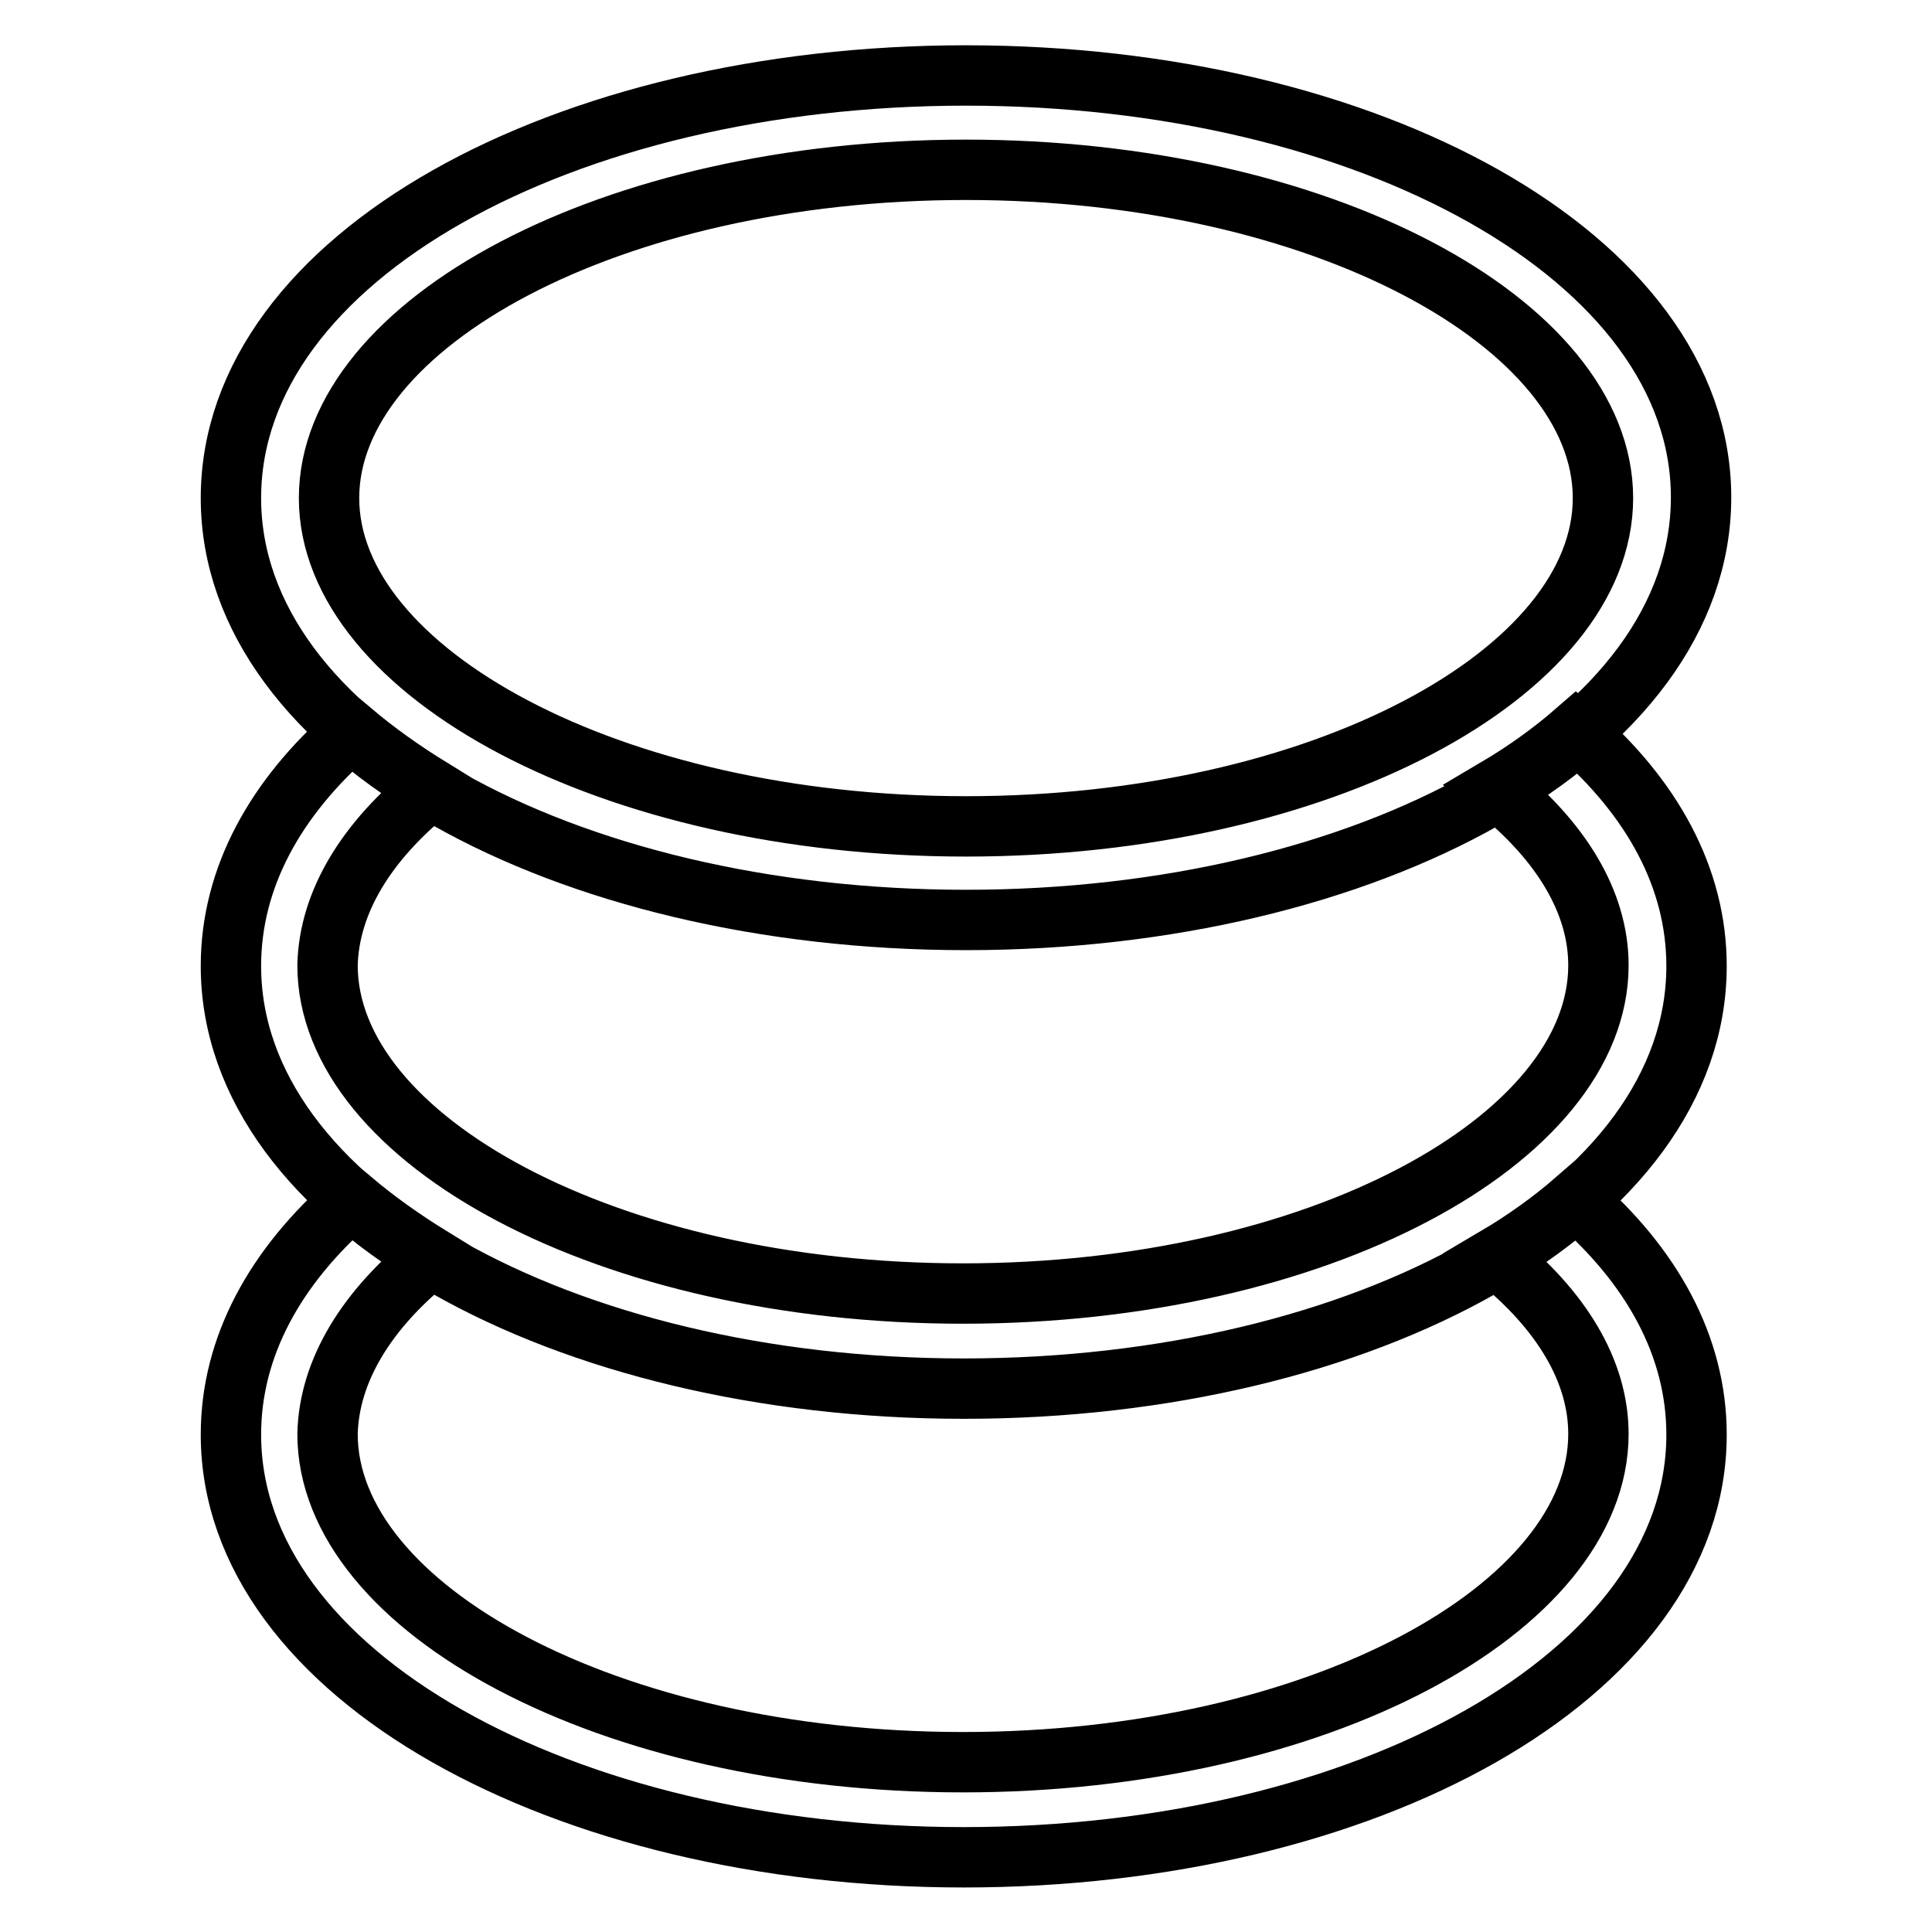 <?xml version="1.0" encoding="utf-8"?>
<!-- Svg Vector Icons : http://www.onlinewebfonts.com/icon -->
<!DOCTYPE svg PUBLIC "-//W3C//DTD SVG 1.1//EN" "http://www.w3.org/Graphics/SVG/1.1/DTD/svg11.dtd">
<svg version="1.1" xmlns="http://www.w3.org/2000/svg" xmlns:xlink="http://www.w3.org/1999/xlink" x="0px" y="0px" viewBox="0 0 256 256" enable-background="new 0 0 256 256" xml:space="preserve">
<g> <path stroke-width="8" fill-opacity="0" stroke="#000000"  d="M128,121.9c-53.3,0-97.4-24.1-97.4-55.9C30.6,34.1,74.7,10,128,10c53.3,0,97.4,24.1,97.4,55.9 C225.4,97.8,181.3,121.9,128,121.9z M128,109.5c47.1,0,84.4-20.4,84.4-43.5c0-23.1-37.3-43.5-84.4-43.5 c-47.1,0-84.4,20.4-84.4,43.5C43.6,89,80.9,109.5,128,109.5z M57.2,104.5c-3.9-2.4-7.4-4.9-10.6-7.6c-10.1,8.8-16,19.4-16,31.1 c0,31.8,44,56,97.1,56c53.2,0,97.1-24.1,97.1-56c0-11.7-5.9-22.3-16-31.1c-3.1,2.7-6.7,5.3-10.6,7.6c8.6,6.9,13.6,15,13.6,23.4 c0,23.1-37.2,43.5-84.2,43.5c-47,0-84.2-20.4-84.2-43.5C43.6,119.5,48.6,111.4,57.2,104.5L57.2,104.5z M57.2,166.6 c-3.9-2.4-7.4-4.9-10.6-7.6c-10.1,8.8-16,19.4-16,31.1c0,31.8,44,56,97.1,56c53.2,0,97.1-24.1,97.1-56c0-11.7-5.9-22.3-16-31.1 c-3.1,2.7-6.7,5.3-10.6,7.6c8.6,6.9,13.6,15,13.6,23.4c0,23.1-37.2,43.5-84.2,43.5c-47,0-84.2-20.4-84.2-43.5 C43.6,181.6,48.6,173.5,57.2,166.6L57.2,166.6z"/></g>
</svg>